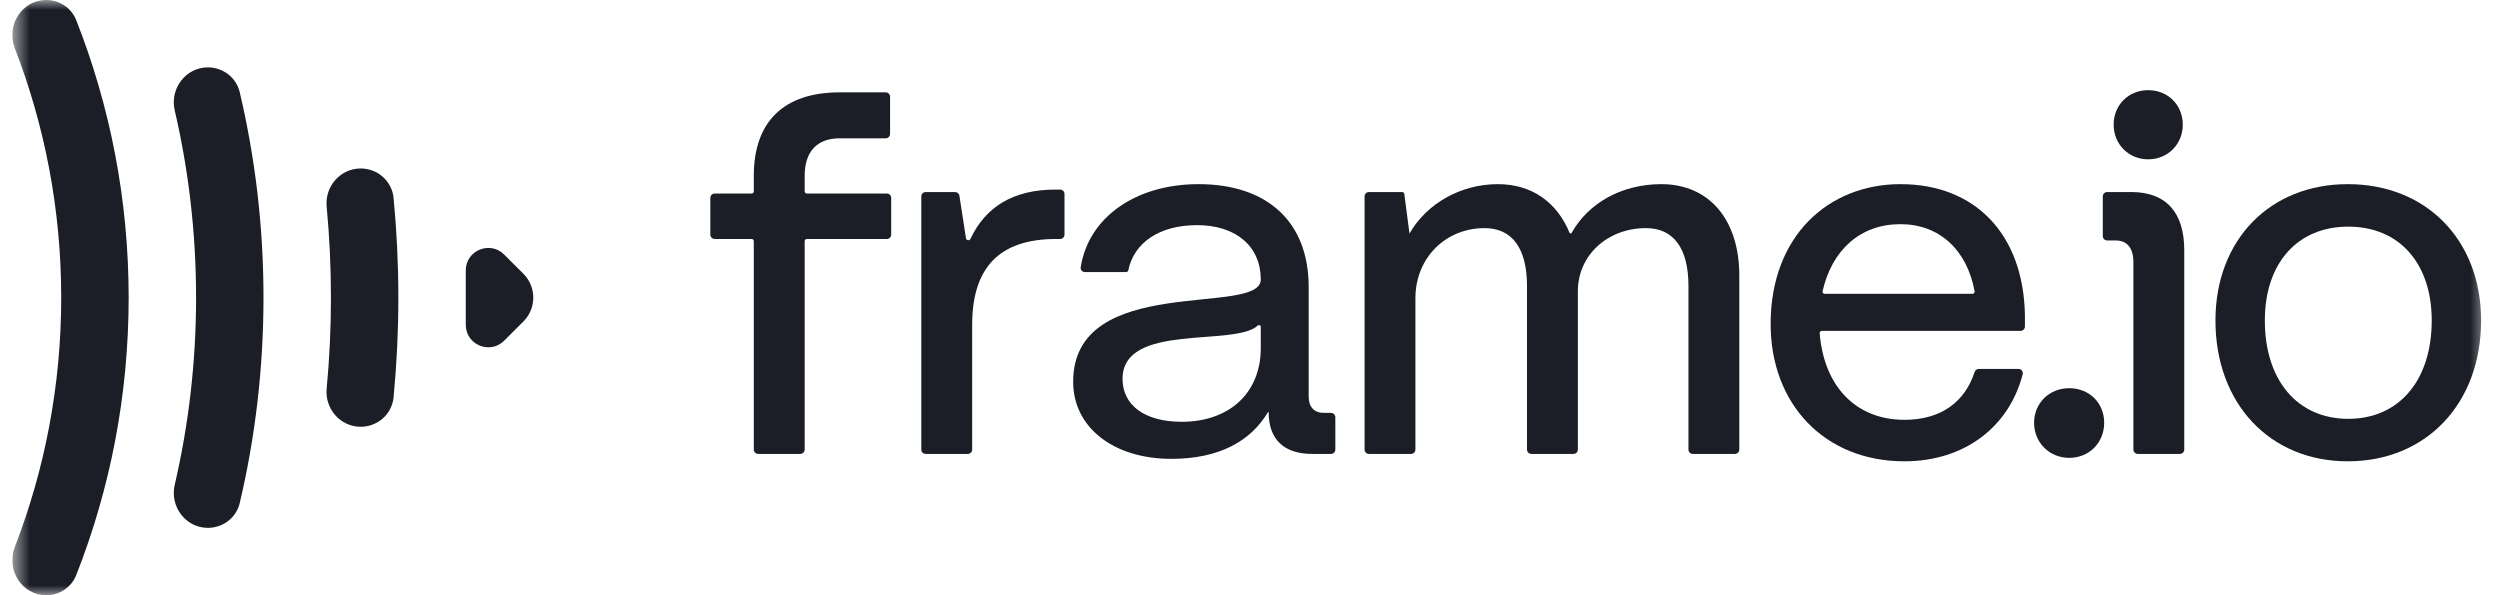 <svg xmlns="http://www.w3.org/2000/svg" fill="none" viewBox="0 0 126 30" height="30" width="126">
<g clip-path="url(#clip0_0_52)">
<mask height="30" width="126" y="0" x="0" maskUnits="userSpaceOnUse" style="mask-type:luminance" id="mask0_0_52">
<path fill="white" d="M125.382 0H0.618V30H125.382V0Z"></path>
</mask>
<g mask="url(#mask0_0_52)">
<path fill="#1B1D27" d="M42.321 6.971H44.64C44.761 6.971 44.86 6.872 44.86 6.751V4.875C44.86 4.753 44.761 4.655 44.64 4.655H42.321C39.509 4.655 37.991 6.124 37.991 8.863V9.644C37.991 9.705 37.942 9.754 37.882 9.754H36.022C35.9 9.754 35.801 9.852 35.801 9.974V11.825C35.801 11.946 35.9 12.045 36.022 12.045H37.882C37.942 12.045 37.991 12.094 37.991 12.155V22.657C37.991 22.779 38.09 22.877 38.211 22.877H40.335C40.456 22.877 40.555 22.779 40.555 22.657V12.155C40.555 12.094 40.604 12.045 40.664 12.045H44.696C44.817 12.045 44.916 11.946 44.916 11.825V9.974C44.916 9.852 44.817 9.754 44.696 9.754H40.664C40.604 9.754 40.555 9.705 40.555 9.644V8.863C40.555 7.643 41.177 6.971 42.321 6.971Z"></path>
<path fill="#1B1D27" d="M53.202 9.555C51.073 9.555 49.676 10.416 48.91 12.04C48.862 12.141 48.702 12.123 48.685 12.011L48.354 9.865C48.337 9.758 48.245 9.679 48.136 9.679H46.654C46.532 9.679 46.434 9.777 46.434 9.899V22.657C46.434 22.779 46.532 22.877 46.654 22.877H48.777C48.898 22.877 48.997 22.779 48.997 22.657V16.378C48.997 13.564 50.291 12.045 53.227 12.045H53.431C53.552 12.045 53.65 11.946 53.65 11.825V9.774C53.65 9.653 53.552 9.555 53.431 9.555H53.202Z"></path>
<path fill="#1B1D27" d="M66.729 20.81C66.231 20.81 65.957 20.511 65.957 19.988V14.46C65.957 11.198 63.892 9.281 60.408 9.281C57.224 9.281 54.859 10.965 54.467 13.471C54.447 13.6 54.549 13.713 54.679 13.713H56.757C56.81 13.713 56.856 13.674 56.867 13.622C57.153 12.23 58.433 11.347 60.333 11.347C62.299 11.347 63.543 12.418 63.543 14.087C63.543 15.979 54.087 13.713 54.087 19.241C54.087 21.532 56.103 23.126 59.039 23.126C61.421 23.126 63.028 22.253 63.907 20.771C63.916 20.754 63.941 20.761 63.941 20.78C63.941 22.149 64.713 22.877 66.132 22.877H67.081C67.203 22.877 67.301 22.779 67.301 22.657V21.03C67.301 20.908 67.203 20.81 67.081 20.81H66.729ZM59.562 21.258C57.671 21.258 56.576 20.412 56.576 19.092C56.576 16.233 62.244 17.499 63.398 16.402C63.441 16.362 63.543 16.393 63.543 16.452V17.598C63.519 19.839 61.926 21.258 59.562 21.258Z"></path>
<path fill="#1B1D27" d="M83.73 9.281C81.736 9.281 80.051 10.232 79.209 11.739C79.185 11.78 79.124 11.776 79.106 11.732C78.467 10.183 77.194 9.281 75.493 9.281C73.626 9.281 71.909 10.252 71.038 11.771L70.777 9.775C70.77 9.72 70.723 9.679 70.668 9.679H68.994C68.872 9.679 68.774 9.777 68.774 9.899V22.657C68.774 22.779 68.872 22.877 68.994 22.877H71.117C71.238 22.877 71.337 22.779 71.337 22.657V14.983C71.362 12.966 72.88 11.497 74.821 11.497C76.214 11.497 76.961 12.518 76.961 14.41V22.657C76.961 22.779 77.059 22.877 77.181 22.877H79.304C79.425 22.877 79.524 22.779 79.524 22.657V14.684C79.524 12.841 81.042 11.497 82.958 11.497C84.352 11.497 85.098 12.518 85.098 14.41V22.657C85.098 22.779 85.197 22.877 85.318 22.877H87.441C87.563 22.877 87.661 22.779 87.661 22.657V13.887C87.661 11.074 86.143 9.281 83.73 9.281Z"></path>
<path fill="#1B1D27" d="M102.056 15.88C101.982 11.796 99.543 9.281 95.785 9.281C92.152 9.281 89.24 11.895 89.24 16.328C89.24 20.362 91.953 23.25 95.984 23.25C98.996 23.25 101.261 21.523 101.944 18.858C101.979 18.723 101.875 18.594 101.735 18.594H99.733C99.636 18.594 99.549 18.659 99.519 18.753C99.037 20.23 97.859 21.159 95.984 21.159C93.531 21.159 91.925 19.465 91.712 16.794C91.707 16.731 91.758 16.676 91.821 16.676H101.837C101.958 16.676 102.056 16.578 102.056 16.457V15.88ZM95.785 11.298C97.736 11.298 99.138 12.59 99.521 14.681C99.534 14.748 99.481 14.809 99.413 14.809H91.963C91.894 14.809 91.842 14.745 91.857 14.677C92.336 12.588 93.762 11.298 95.785 11.298Z"></path>
<path fill="#1B1D27" d="M104.285 23.076C105.306 23.076 106.051 22.304 106.051 21.308C106.051 20.312 105.306 19.565 104.285 19.565C103.29 19.565 102.518 20.312 102.518 21.308C102.518 22.304 103.29 23.076 104.285 23.076Z"></path>
<path fill="#1B1D27" d="M108.27 8.03C109.265 8.03 110.012 7.258 110.012 6.287C110.012 5.291 109.265 4.544 108.27 4.544C107.275 4.544 106.528 5.291 106.528 6.287C106.528 7.258 107.275 8.03 108.27 8.03ZM107.424 9.679H106.2C106.079 9.679 105.981 9.777 105.981 9.899V11.9C105.981 12.021 106.079 12.119 106.2 12.119H106.627C107.2 12.119 107.523 12.493 107.523 13.215V22.657C107.523 22.778 107.622 22.877 107.744 22.877H109.866C109.988 22.877 110.087 22.778 110.087 22.657V12.617C110.087 10.7 109.166 9.679 107.424 9.679Z"></path>
<path fill="#1B1D27" d="M118.328 23.25C122.285 23.25 125.047 20.337 125.047 16.153C125.047 12.095 122.285 9.281 118.328 9.281C114.396 9.281 111.659 12.095 111.659 16.153C111.659 20.337 114.396 23.25 118.328 23.25ZM118.353 21.109C115.79 21.109 114.148 19.167 114.148 16.153C114.148 13.265 115.79 11.422 118.353 11.422C120.916 11.422 122.559 13.265 122.559 16.153C122.559 19.167 120.916 21.109 118.353 21.109Z"></path>
<path fill="#1B1D27" d="M2.329 30C1.107 30 0.298 28.722 0.74 27.584C2.254 23.681 3.085 19.438 3.085 15C3.085 10.562 2.254 6.319 0.74 2.416C0.298 1.278 1.107 0 2.329 0C2.994 0 3.597 0.395 3.841 1.013C5.547 5.345 6.484 10.063 6.484 15C6.484 19.937 5.547 24.655 3.841 28.987C3.597 29.605 2.994 30 2.329 30Z"></path>
<path fill="#1B1D27" d="M10.477 26.604C9.359 26.604 8.552 25.531 8.805 24.441C9.51 21.408 9.882 18.247 9.882 15C9.882 11.752 9.51 8.592 8.805 5.559C8.552 4.469 9.359 3.396 10.477 3.396C11.239 3.396 11.909 3.907 12.083 4.648C12.866 7.972 13.28 11.438 13.28 15C13.28 18.562 12.866 22.028 12.083 25.352C11.909 26.093 11.239 26.604 10.477 26.604Z"></path>
<path fill="#1B1D27" d="M18.179 21.509C17.155 21.509 16.368 20.608 16.464 19.589C16.606 18.078 16.679 16.548 16.679 15C16.679 13.452 16.606 11.922 16.464 10.411C16.368 9.392 17.155 8.491 18.179 8.491C19.032 8.491 19.754 9.125 19.836 9.973C19.995 11.627 20.077 13.304 20.077 15C20.077 16.696 19.995 18.373 19.836 20.027C19.754 20.875 19.032 21.509 18.179 21.509Z"></path>
<path fill="#1B1D27" d="M25.409 12.829L26.38 13.799C27.044 14.463 27.044 15.538 26.38 16.201L25.409 17.171C24.695 17.884 23.475 17.379 23.475 16.371V13.629C23.475 12.621 24.695 12.116 25.409 12.829Z"></path>
</g>
</g>
<defs>
<clipPath id="clip0_0_52">
<rect transform="translate(0.618)" fill="white" height="30" width="124.765"></rect>
</clipPath>
</defs>
</svg>
